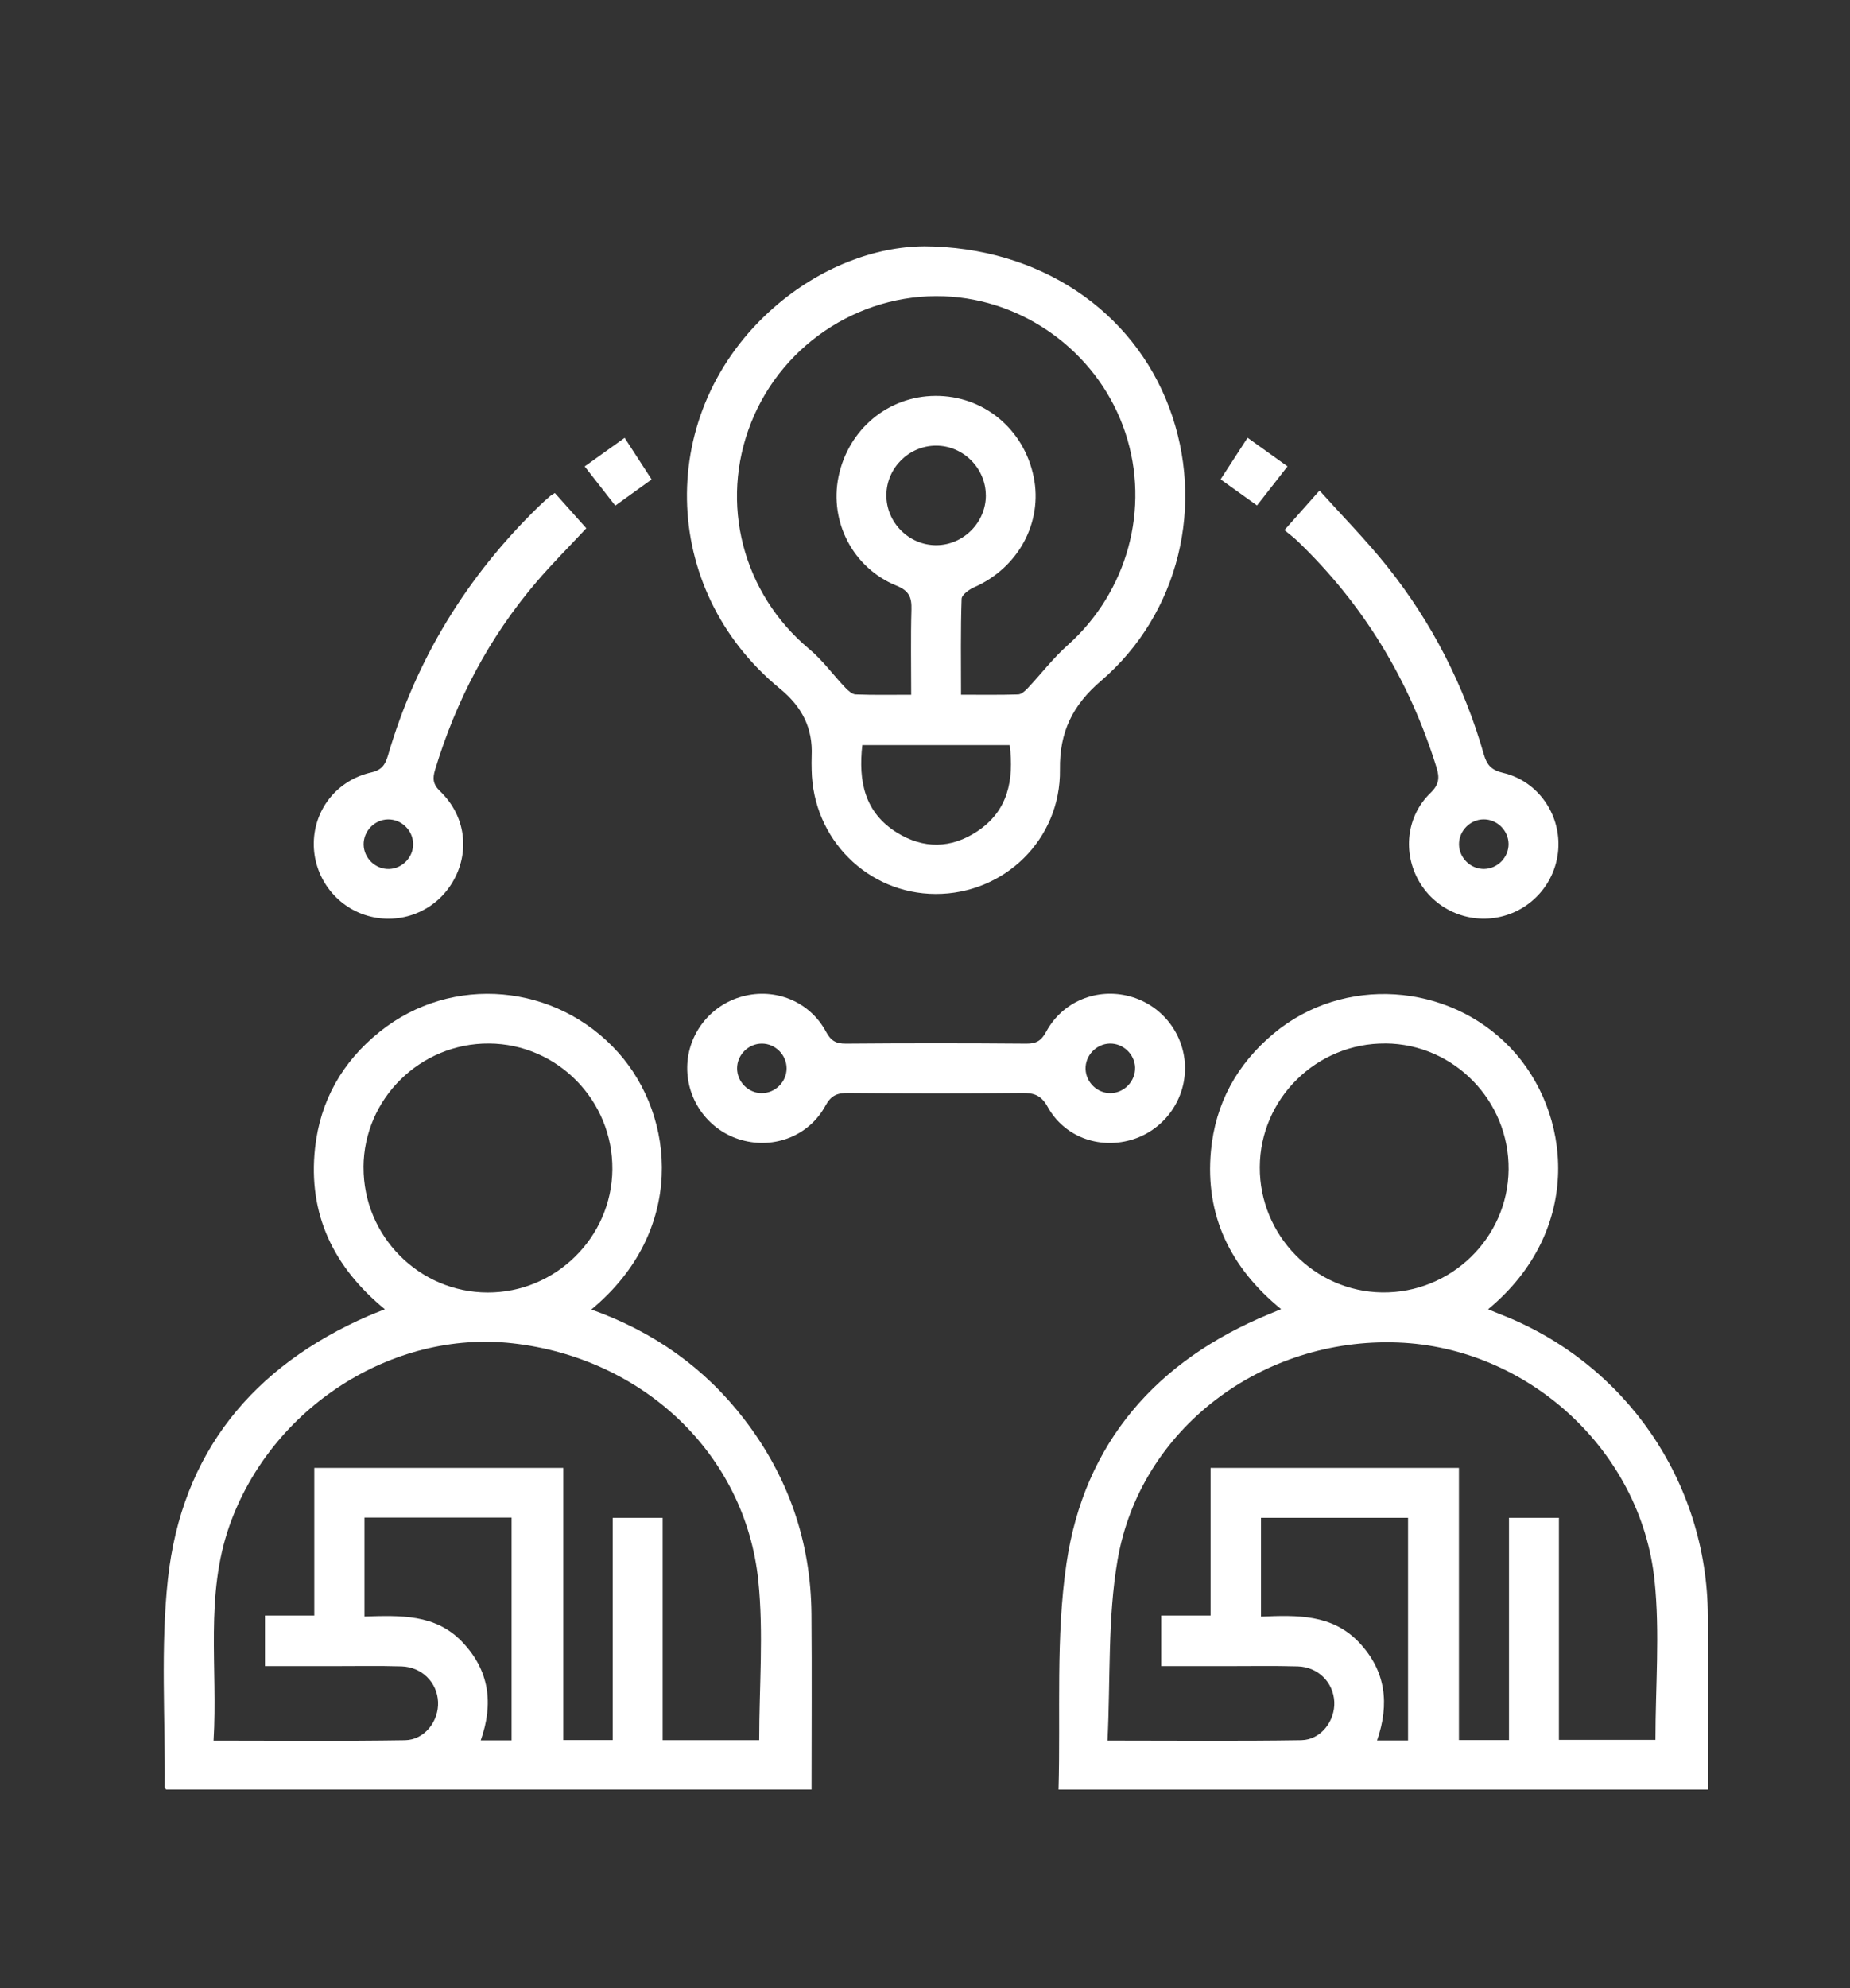 <?xml version="1.0" encoding="UTF-8"?><svg id="Capa_1" xmlns="http://www.w3.org/2000/svg" viewBox="0 0 445 477.96"><rect x="0" y="0" width="445" height="477.96" fill="#333333" stroke="none"/><defs><style>.cls-1{fill:#fff;}</style></defs><path class="cls-1" d="M142.22,314.81c15.04,5.36,27.29,14.02,36.8,26.39,10.61,13.79,16.02,29.45,16.17,46.84,.12,13.96,.02,27.93,.02,42.18H39.98c-.09-.13-.35-.33-.35-.53,.14-16.7-1.03-33.55,.76-50.07,3.29-30.3,20.39-51.16,48.25-63.28,1.14-.5,2.31-.93,3.94-1.58-12.33-10.12-18.53-22.86-16.8-38.73,1.24-11.42,6.59-20.81,15.57-28,17.37-13.92,42.49-11.62,57.37,5.02,13.8,15.43,16.22,43.01-6.5,61.78Zm40.4,103.54c0-12.96,1.08-25.75-.21-38.3-3.14-30.45-27.68-53.59-59.12-57.11-29.03-3.25-58.06,15.52-68.07,43.78-5.97,16.87-2.8,34.26-3.85,51.73,15.68,0,30.86,.15,46.04-.09,4.72-.07,8.18-4.6,7.96-9.23-.22-4.65-3.88-8.36-8.77-8.52-5.48-.17-10.97-.05-16.46-.06-5.45,0-10.89,0-16.4,0v-12.16h11.86v-35.5h59.9v65.44h11.88v-53.42h12.01v53.44h23.23Zm-95.17-137.73c-.07,16.53,13.35,30.07,29.84,30.11,16.36,.04,29.86-13.27,30.01-29.57,.15-16.56-13.18-30.18-29.66-30.29-16.54-.11-30.13,13.27-30.2,29.75Zm35.61,137.76v-53.54h-35.39v23.78c8.57-.24,17.05-.67,23.53,6.13,6.52,6.83,7.57,14.79,4.44,23.64h7.42Z"/><path class="cls-1" d="M254.62,430.23c.51-18.33-.7-36.63,1.91-54.37,4.25-28.97,21.67-48.81,48.8-59.96,.8-.33,1.6-.66,2.83-1.17-12.14-9.92-18.33-22.44-16.88-38.03,1.06-11.42,6.27-20.88,15.12-28.26,16.71-13.95,42.02-12.25,56.97,3.51,14.55,15.33,17.71,43.63-5.42,62.81,1.11,.46,2.06,.87,3.02,1.24,30.01,11.66,49.69,40.23,49.84,72.47,.07,13.83,.01,27.66,.01,41.76H254.62Zm11.77-11.79c16.25,0,31.43,.15,46.61-.09,4.72-.07,8.17-4.61,7.95-9.24-.23-4.65-3.89-8.36-8.78-8.5-5.73-.17-11.47-.05-17.21-.06-5.2,0-10.39,0-15.64,0v-12.17h11.87v-35.49h59.74v65.43h12.04v-53.42h12.01v53.38h23.22c0-12.92,1.09-25.71-.21-38.26-3.26-31.38-30.49-56.09-61.74-57.27-32.71-1.24-62.01,20.78-67.43,52.29-2.41,14-1.69,28.53-2.42,43.39Zm66.87-167.58c-16.54-.13-30.15,13.24-30.23,29.71-.09,16.38,13.15,29.93,29.43,30.14,16.55,.22,30.26-13.09,30.42-29.53,.17-16.56-13.16-30.2-29.62-30.33Zm5.43,167.56v-53.52h-35.37v23.75c8.71-.37,17.14-.62,23.61,6.23,6.44,6.82,7.34,14.78,4.31,23.54h7.45Z"/><path class="cls-1" d="M222.11,59.21c28.13,.13,50.45,15.63,59.12,38.73,8.73,23.26,2.45,49.61-16.4,65.75-6.83,5.85-10,12.28-9.87,21.32,.24,16.77-13.39,29.96-29.92,29.91-16.35-.06-29.52-13.23-29.8-29.8-.02-1.12-.05-2.25,0-3.37,.31-6.73-2.34-11.85-7.6-16.16-29.27-23.99-29.95-66.72-1.52-91.63,11.22-9.83,24.45-14.63,36-14.74Zm-2.93,107.8c0-7.05-.13-13.76,.06-20.45,.08-2.92-.51-4.51-3.6-5.76-10.47-4.25-16.16-15.37-13.95-26.16,2.34-11.41,11.91-19.4,23.29-19.47,11.58-.07,21.29,7.92,23.66,19.48,2.24,10.92-3.69,21.84-14.22,26.49-1.26,.55-3.08,1.83-3.11,2.83-.26,7.56-.14,15.14-.14,23.05,4.83,0,9.29,.07,13.74-.07,.78-.02,1.66-.83,2.27-1.48,3.23-3.43,6.11-7.22,9.61-10.34,14.39-12.83,19.94-32.86,13.89-51.12-5.99-18.1-22.68-31.17-41.7-32.67-20.77-1.63-40.53,10.73-48.29,30.22-7.73,19.42-2.05,41.12,13.99,54.5,3.21,2.67,5.71,6.18,8.62,9.23,.69,.72,1.66,1.63,2.53,1.66,4.33,.17,8.66,.08,13.36,.08Zm-11.76,12.13c-.97,8.69,.54,16.18,8.31,21.01,6.41,3.99,13.06,3.86,19.32-.28,7.44-4.92,8.87-12.32,7.83-20.74h-35.46Zm29.71-60.07c-.02-6.5-5.41-11.9-11.9-11.93-6.52-.03-11.94,5.29-12.02,11.81-.08,6.65,5.44,12.19,12.09,12.12,6.49-.07,11.86-5.51,11.84-12Z"/><path class="cls-1" d="M285.04,256.94c-.04,7.94-5.43,15.01-13.11,17.15-7.78,2.17-15.97-.86-19.92-7.98-1.53-2.76-3.21-3.38-6.1-3.35-13.96,.14-27.92,.13-41.88,0-2.63-.02-4.12,.56-5.48,3.07-3.93,7.24-12.3,10.46-20.16,8.25-7.8-2.18-13.2-9.42-13.09-17.54,.11-7.95,5.55-14.91,13.29-17,7.86-2.13,16.17,1.2,20.08,8.46,1.19,2.21,2.39,2.92,4.82,2.9,14.46-.12,28.92-.12,43.38,0,2.44,.02,3.62-.72,4.81-2.92,3.94-7.26,12.22-10.58,20.09-8.45,7.87,2.14,13.31,9.26,13.28,17.39Zm-101.81,5.86c3.24,.01,5.97-2.7,5.98-5.94,0-3.24-2.7-5.97-5.94-5.97-3.25,0-5.96,2.69-5.97,5.94-.01,3.24,2.7,5.97,5.94,5.98Zm89.81-6.11c-.09-3.24-2.87-5.89-6.11-5.81-3.25,.09-5.89,2.87-5.81,6.11,.09,3.24,2.87,5.9,6.1,5.81,3.24-.09,5.89-2.88,5.81-6.11Z"/><path class="cls-1" d="M133.47,118.53c2.61,2.92,5.08,5.69,7.56,8.47-4.15,4.45-8.3,8.58-12.08,13.02-11.31,13.27-19.26,28.39-24.3,45.06-.63,2.1-.52,3.48,1.23,5.16,6.2,5.97,7.24,14.72,2.94,21.9-4.19,7-12.49,10.27-20.36,8.03-7.78-2.22-13.14-9.5-12.98-17.63,.15-8.07,5.65-14.99,13.85-16.85,2.52-.57,3.35-1.88,4-4.09,6.75-23.11,18.94-42.96,36.16-59.75,.89-.87,1.83-1.7,2.76-2.52,.27-.24,.61-.41,1.23-.81Zm-40.17,78.46c-3.25,.07-5.9,2.85-5.83,6.09,.07,3.24,2.85,5.91,6.08,5.83,3.24-.07,5.9-2.86,5.83-6.09-.08-3.24-2.85-5.9-6.09-5.83Z"/><path class="cls-1" d="M317.4,117.93c5.59,6.23,11.28,11.99,16.3,18.28,10.76,13.49,18.5,28.63,23.25,45.24,.74,2.59,1.94,3.73,4.63,4.36,7.8,1.82,13.21,8.99,13.29,16.93,.08,8.13-5.35,15.31-13.19,17.47-7.85,2.16-16.19-1.23-20.28-8.23-4.05-6.93-3.13-15.74,2.68-21.34,2.05-1.98,2.25-3.63,1.47-6.11-6.53-21.02-17.58-39.24-33.48-54.49-.89-.86-1.9-1.59-3.11-2.6,2.84-3.2,5.35-6.03,8.44-9.51Zm45.47,84.91c-.06-3.25-2.82-5.91-6.06-5.86-3.25,.06-5.91,2.82-5.86,6.06,.06,3.24,2.82,5.92,6.06,5.86,3.24-.06,5.92-2.83,5.86-6.06Z"/><path class="cls-1" d="M156.74,115.26c-2.92,2.1-5.61,4.04-8.74,6.3-2.41-3.08-4.79-6.14-7.36-9.43,3.3-2.36,6.29-4.5,9.61-6.87,2.23,3.43,4.28,6.6,6.49,10Z"/><path class="cls-1" d="M309.7,112.12c-2.52,3.22-4.85,6.21-7.34,9.4-2.98-2.14-5.75-4.13-8.76-6.28,2.2-3.4,4.26-6.56,6.49-10,3.31,2.37,6.3,4.51,9.61,6.88Z"/></svg>